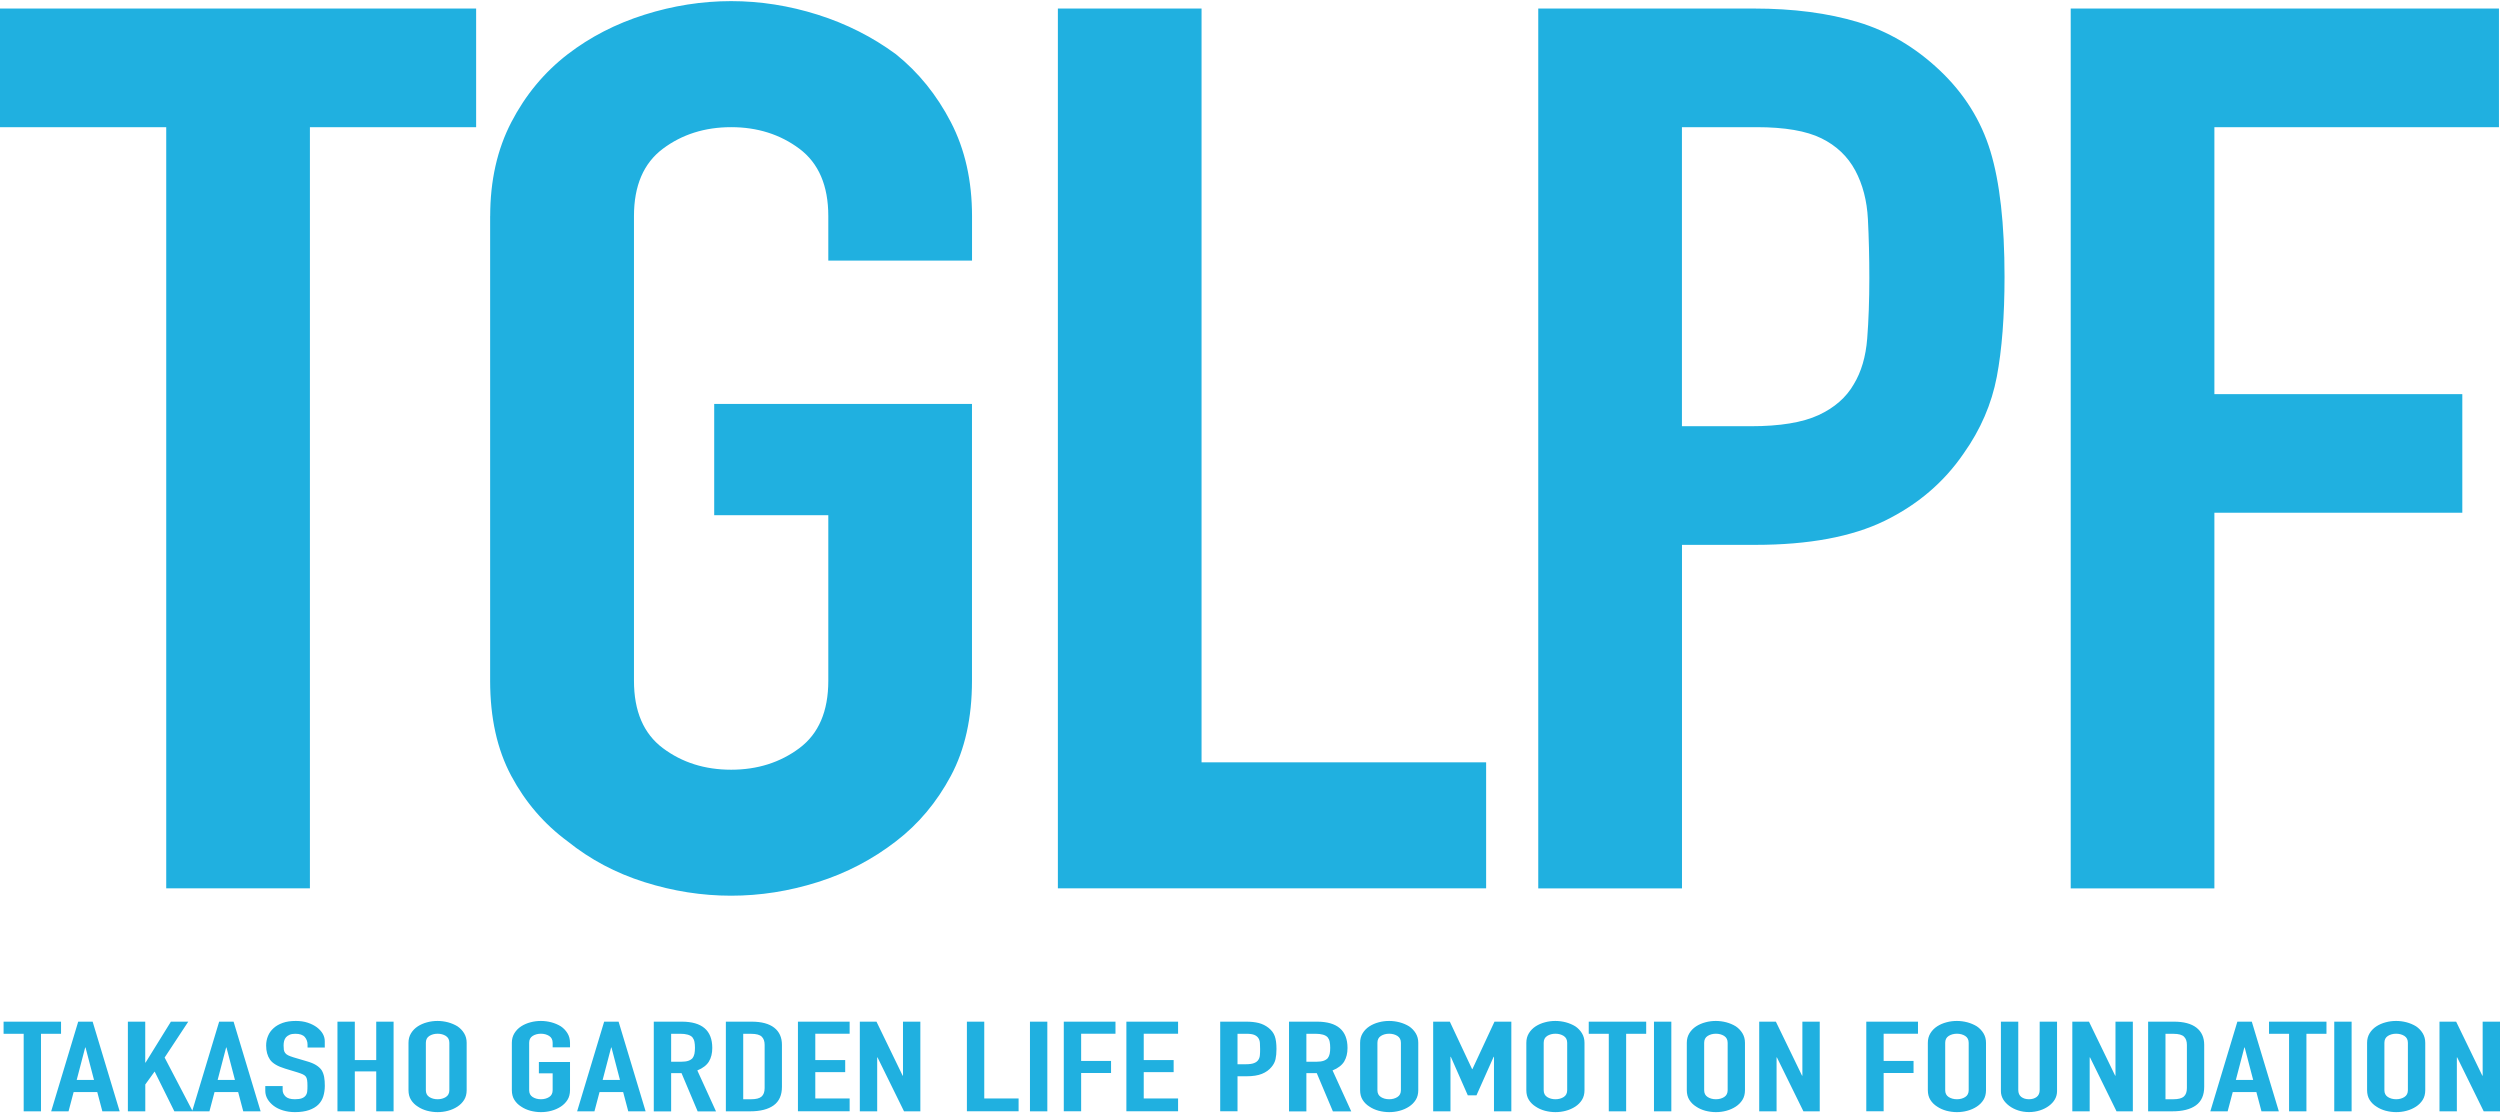 <svg enable-background="new 0 0 530 236" height="236" viewBox="0 0 530 236" width="530" xmlns="http://www.w3.org/2000/svg"><g fill="#20b0e0"><path d="m5.02 235.6v-16.44h-4.26v-2.56h12.18v2.56h-4.25v16.44zm5.83 0 5.73-19.01h3.06l5.73 19.01h-3.67l-1.08-4.08h-5.01l-1.08 4.08zm9.08-6.65-1.8-6.89h-.07l-1.8 6.89zm7.18 6.65v-19.01h3.68v8.68h.07l5.37-8.68h3.68l-5.01 7.61 5.95 11.4h-3.89l-4.18-8.44-1.98 2.75v5.69zm13.62 0 5.73-19.01h3.06l5.73 19.01h-3.68l-1.08-4.08h-5.01l-1.08 4.08zm9.08-6.65-1.8-6.89h-.07l-1.8 6.89zm19.06-6.88h-3.67v-.61c0-.62-.2-1.16-.59-1.62-.4-.45-1.06-.68-2-.68-.5 0-.91.07-1.22.21s-.57.32-.76.53c-.19.23-.32.49-.4.79-.07.29-.11.6-.11.92 0 .37.02.69.05.93.04.25.13.47.27.67s.35.37.63.51.65.28 1.13.43l2.81.83c.82.23 1.48.5 1.98.81s.9.67 1.19 1.08c.26.43.44.91.54 1.46.1.54.14 1.16.14 1.86 0 .8-.11 1.54-.32 2.23-.22.69-.57 1.27-1.05 1.75-.5.5-1.17.89-1.98 1.17-.82.28-1.81.43-2.99.43-.89 0-1.72-.12-2.49-.35s-1.43-.55-1.98-.96-.99-.89-1.32-1.43c-.32-.54-.49-1.13-.49-1.78v-1.01h3.68v.85c0 .5.2.95.6 1.35s1.06.6 2 .6c.62 0 1.11-.07 1.46-.2s.62-.32.81-.57.31-.55.34-.89c.04-.35.05-.73.05-1.16 0-.5-.02-.91-.07-1.23s-.14-.58-.29-.77c-.17-.2-.39-.36-.67-.48s-.64-.26-1.1-.4l-2.63-.8c-1.58-.48-2.65-1.12-3.19-1.91s-.81-1.78-.81-2.98c0-.71.13-1.39.4-2.03.26-.64.66-1.19 1.19-1.66.5-.46 1.15-.83 1.93-1.11s1.71-.41 2.79-.41c.91 0 1.75.12 2.5.37.76.25 1.41.58 1.96.99 1.1.85 1.66 1.83 1.66 2.94v1.33zm2.67 13.53v-19.01h3.68v8.14h4.54v-8.14h3.68v19.01h-3.68v-8.46h-4.54v8.46zm15.06-14.52c0-.77.18-1.44.54-2.03s.84-1.08 1.44-1.47c.58-.37 1.23-.66 1.96-.85.73-.2 1.47-.29 2.22-.29s1.48.1 2.22.29c.73.2 1.4.48 2 .85.58.39 1.05.88 1.41 1.47s.54 1.26.54 2.03v10.04c0 .8-.18 1.49-.54 2.06s-.83 1.04-1.41 1.42c-.6.39-1.27.69-2 .88-.73.2-1.47.29-2.22.29s-1.48-.1-2.22-.29c-.73-.2-1.39-.49-1.96-.88-.6-.37-1.08-.85-1.44-1.42s-.54-1.26-.54-2.06zm3.68 10.04c0 .66.25 1.14.74 1.45s1.08.47 1.75.47 1.26-.16 1.75-.47.74-.8.74-1.45v-10.04c0-.66-.25-1.14-.74-1.46-.49-.31-1.08-.47-1.75-.47s-1.26.16-1.75.47-.74.8-.74 1.46zm18.23-10.04c0-.77.18-1.44.54-2.03s.84-1.08 1.44-1.47c.58-.37 1.23-.66 1.96-.85.73-.2 1.47-.29 2.22-.29s1.48.1 2.22.29c.73.2 1.4.48 2 .85.58.39 1.05.88 1.41 1.47s.54 1.26.54 2.03v.96h-3.68v-.96c0-.66-.25-1.14-.74-1.46-.49-.31-1.08-.47-1.75-.47s-1.26.16-1.75.47-.74.8-.74 1.46v10.04c0 .66.25 1.14.74 1.45s1.08.47 1.75.47 1.26-.16 1.75-.47.74-.8.74-1.45v-3.58h-2.92v-2.4h6.6v5.98c0 .8-.18 1.49-.54 2.06s-.83 1.04-1.41 1.42c-.6.39-1.27.69-2 .88-.73.2-1.47.29-2.22.29s-1.48-.1-2.22-.29c-.73-.2-1.39-.49-1.96-.88-.6-.37-1.08-.85-1.44-1.42s-.54-1.26-.54-2.06zm13.84 14.52 5.73-19.01h3.06l5.73 19.01h-3.68l-1.08-4.08h-5.01l-1.08 4.08zm9.08-6.65-1.8-6.89h-.07l-1.8 6.89zm7.17 6.65v-19.01h5.91c4.32 0 6.49 1.86 6.49 5.58 0 1.12-.23 2.07-.7 2.86-.47.78-1.29 1.42-2.47 1.9l3.96 8.68h-3.89l-3.42-8.11h-2.2v8.11h-3.68zm3.68-16.44v5.93h2.09c.65 0 1.17-.07 1.55-.2s.68-.32.9-.57c.19-.25.32-.56.4-.92.07-.36.11-.79.11-1.27s-.04-.9-.11-1.27c-.07-.36-.22-.68-.43-.95-.46-.5-1.32-.75-2.59-.75zm11.6 16.44v-19.01h5.44c2.11 0 3.72.43 4.81 1.28s1.64 2.07 1.64 3.63v8.89c0 1.78-.58 3.09-1.75 3.94s-2.84 1.27-5.03 1.27zm3.68-16.44v13.88h1.69c1.03 0 1.77-.19 2.2-.57s.65-.98.65-1.8v-9.16c0-.75-.2-1.33-.61-1.73-.41-.41-1.15-.61-2.23-.61h-1.7zm11.6 16.44v-19.01h10.96v2.56h-7.28v5.58h6.34v2.56h-6.34v5.58h7.28v2.72h-10.96zm13.12 0v-19.01h3.53l5.55 11.45h.07v-11.45h3.68v19.01h-3.46l-5.62-11.43h-.07v11.43zm22.7 0v-19.01h3.68v16.28h7.28v2.72h-10.96zm13.37 0v-19.01h3.68v19.01zm7.17 0v-19.01h10.96v2.56h-7.28v5.77h6.34v2.56h-6.34v8.11h-3.68zm13.27 0v-19.01h10.96v2.56h-7.28v5.58h6.34v2.56h-6.34v5.58h7.28v2.72h-10.96zm19.89 0v-19.01h5.51c1.01 0 1.9.1 2.67.29.77.2 1.46.54 2.09 1.04.62.5 1.06 1.08 1.3 1.75s.36 1.57.36 2.71c0 .85-.07 1.58-.2 2.16-.13.59-.41 1.14-.85 1.66-.5.62-1.18 1.11-2.02 1.45-.84.35-1.95.52-3.32.52h-1.87v7.42h-3.67zm3.67-16.44v6.46h1.77c.74 0 1.32-.08 1.73-.24s.71-.38.9-.67c.19-.27.31-.6.34-.99.04-.39.05-.83.05-1.31 0-.44-.01-.87-.04-1.27-.02-.4-.13-.75-.32-1.05s-.48-.53-.86-.69-.94-.24-1.66-.24zm10.92 16.44v-19.01h5.91c4.32 0 6.49 1.86 6.49 5.58 0 1.12-.23 2.07-.7 2.86-.47.78-1.29 1.42-2.47 1.9l3.96 8.68h-3.89l-3.42-8.11h-2.2v8.11h-3.68zm3.68-16.44v5.93h2.09c.65 0 1.17-.07 1.55-.2s.68-.32.9-.57c.19-.25.32-.56.4-.92s.11-.79.11-1.27-.04-.9-.11-1.27c-.07-.36-.22-.68-.43-.95-.46-.5-1.32-.75-2.59-.75zm11.39 1.92c0-.77.18-1.44.54-2.03s.84-1.08 1.44-1.47c.58-.37 1.23-.66 1.96-.85.73-.2 1.47-.29 2.22-.29s1.48.1 2.22.29c.73.2 1.4.48 2 .85.58.39 1.05.88 1.41 1.47s.54 1.26.54 2.03v10.04c0 .8-.18 1.49-.54 2.06s-.83 1.04-1.41 1.42c-.6.39-1.27.69-2 .88-.73.2-1.47.29-2.22.29s-1.48-.1-2.22-.29c-.73-.2-1.39-.49-1.96-.88-.6-.37-1.08-.85-1.44-1.42s-.54-1.26-.54-2.06zm3.67 10.04c0 .66.25 1.14.74 1.45s1.08.47 1.75.47 1.26-.16 1.75-.47.74-.8.74-1.45v-10.04c0-.66-.25-1.14-.74-1.46-.49-.31-1.08-.47-1.75-.47s-1.26.16-1.75.47-.74.8-.74 1.46zm11.82 4.48v-19.01h3.53l4.72 10.06h.07l4.68-10.06h3.57v19.01h-3.68v-11.56h-.07l-3.64 8.17h-1.84l-3.6-8.17h-.07v11.56zm19.75-14.52c0-.77.18-1.44.54-2.03s.84-1.08 1.44-1.47c.58-.37 1.23-.66 1.96-.85.73-.2 1.47-.29 2.22-.29s1.48.1 2.22.29c.73.2 1.4.48 2 .85.58.39 1.05.88 1.41 1.47s.54 1.26.54 2.03v10.04c0 .8-.18 1.49-.54 2.06s-.83 1.04-1.41 1.42c-.6.39-1.27.69-2 .88-.73.2-1.47.29-2.22.29s-1.48-.1-2.22-.29c-.73-.2-1.39-.49-1.96-.88-.6-.37-1.08-.85-1.44-1.42s-.54-1.26-.54-2.06zm3.68 10.04c0 .66.25 1.14.74 1.45s1.08.47 1.75.47 1.26-.16 1.75-.47.74-.8.74-1.45v-10.04c0-.66-.25-1.14-.74-1.46-.49-.31-1.08-.47-1.75-.47s-1.26.16-1.75.47-.74.8-.74 1.46zm13.8 4.48v-16.44h-4.25v-2.56h12.18v2.56h-4.25v16.44zm9.58 0v-19.01h3.68v19.01zm6.96-14.52c0-.77.18-1.44.54-2.03s.84-1.08 1.44-1.47c.58-.37 1.23-.66 1.96-.85.73-.2 1.47-.29 2.22-.29.74 0 1.48.1 2.22.29.73.2 1.4.48 2 .85.58.39 1.05.88 1.41 1.47s.54 1.26.54 2.03v10.04c0 .8-.18 1.49-.54 2.06s-.83 1.04-1.41 1.42c-.6.39-1.27.69-2 .88-.73.2-1.47.29-2.22.29-.74 0-1.48-.1-2.22-.29-.73-.2-1.39-.49-1.96-.88-.6-.37-1.08-.85-1.44-1.42s-.54-1.26-.54-2.06zm3.68 10.04c0 .66.25 1.14.74 1.45s1.08.47 1.75.47 1.26-.16 1.75-.47.74-.8.74-1.45v-10.04c0-.66-.25-1.14-.74-1.46-.49-.31-1.08-.47-1.75-.47s-1.26.16-1.75.47-.74.8-.74 1.46zm11.67 4.48v-19.01h3.53l5.55 11.45h.07v-11.45h3.68v19.01h-3.46l-5.62-11.43h-.07v11.43zm22.7 0v-19.01h10.96v2.56h-7.28v5.77h6.34v2.56h-6.34v8.11h-3.68zm13.05-14.52c0-.77.18-1.44.54-2.03s.84-1.08 1.44-1.47c.58-.37 1.23-.66 1.96-.85.73-.2 1.47-.29 2.22-.29.74 0 1.48.1 2.22.29.73.2 1.4.48 2 .85.58.39 1.05.88 1.41 1.47s.54 1.26.54 2.03v10.04c0 .8-.18 1.49-.54 2.06s-.83 1.04-1.41 1.42c-.6.39-1.27.69-2 .88-.73.2-1.47.29-2.22.29-.74 0-1.48-.1-2.22-.29-.73-.2-1.39-.49-1.96-.88-.6-.37-1.08-.85-1.44-1.42s-.54-1.26-.54-2.06zm3.68 10.04c0 .66.25 1.14.74 1.45s1.08.47 1.75.47 1.26-.16 1.75-.47.74-.8.74-1.45v-10.04c0-.66-.25-1.14-.74-1.46-.49-.31-1.08-.47-1.75-.47s-1.26.16-1.75.47-.74.8-.74 1.46zm23.71-14.53v14.74c0 .62-.15 1.2-.45 1.72-.3.53-.73.99-1.28 1.4s-1.19.73-1.91.96-1.49.35-2.31.35-1.58-.12-2.29-.35-1.34-.55-1.89-.96-.99-.88-1.3-1.4c-.31-.53-.47-1.1-.47-1.72v-14.74h3.68v14.47c0 .68.22 1.17.65 1.5.43.32.97.48 1.62.48s1.19-.16 1.62-.48.65-.82.65-1.5v-14.47zm3.24 19.01v-19.01h3.53l5.55 11.45h.07v-11.45h3.68v19.01h-3.46l-5.62-11.43h-.07v11.43zm16.07 0v-19.01h5.44c2.11 0 3.72.43 4.81 1.28s1.64 2.07 1.64 3.63v8.89c0 1.78-.58 3.09-1.75 3.94s-2.84 1.27-5.03 1.27zm3.68-16.44v13.88h1.69c1.03 0 1.77-.19 2.2-.57s.65-.98.65-1.8v-9.16c0-.75-.2-1.33-.61-1.73-.41-.41-1.15-.61-2.23-.61h-1.7zm9.51 16.44 5.73-19.01h3.06l5.73 19.01h-3.68l-1.08-4.08h-5.01l-1.08 4.08zm9.08-6.65-1.8-6.89h-.07l-1.8 6.89zm7.61 6.65v-16.44h-4.25v-2.56h12.18v2.56h-4.25v16.44zm9.58 0v-19.01h3.68v19.01zm6.96-14.52c0-.77.18-1.44.54-2.03s.84-1.08 1.44-1.47c.58-.37 1.23-.66 1.96-.85.73-.2 1.47-.29 2.22-.29s1.48.1 2.22.29c.73.2 1.4.48 2 .85.58.39 1.05.88 1.41 1.47s.54 1.26.54 2.03v10.04c0 .8-.18 1.49-.54 2.06s-.83 1.04-1.41 1.42c-.6.39-1.27.69-2 .88-.73.2-1.47.29-2.22.29s-1.48-.1-2.22-.29c-.73-.2-1.39-.49-1.96-.88-.6-.37-1.08-.85-1.44-1.42s-.54-1.26-.54-2.06zm3.67 10.04c0 .66.25 1.14.74 1.45s1.08.47 1.75.47 1.26-.16 1.75-.47.74-.8.74-1.45v-10.04c0-.66-.25-1.14-.74-1.46-.49-.31-1.08-.47-1.75-.47s-1.26.16-1.75.47-.74.8-.74 1.46zm11.68 4.48v-19.01h3.53l5.55 11.45h.07v-11.45h3.68v19.01h-3.46l-5.62-11.43h-.07v11.43z"/><path d="m35.24 188.33v-161.37h-35.24v-25.15h100.94v25.15h-35.24v161.37zm68.68-142.51c0-7.51 1.49-14.15 4.48-19.91s6.97-10.57 11.95-14.41c4.78-3.67 10.2-6.46 16.28-8.38 6.07-1.92 12.19-2.88 18.37-2.88 6.17 0 12.29.96 18.37 2.88 6.07 1.92 11.6 4.72 16.57 8.38 4.78 3.84 8.66 8.64 11.65 14.41 2.99 5.76 4.48 12.4 4.48 19.91v9.43h-30.47v-9.43c0-6.46-2.04-11.22-6.12-14.28-4.08-3.05-8.91-4.58-14.48-4.58-5.58 0-10.41 1.53-14.48 4.58-4.08 3.06-6.12 7.82-6.12 14.28v98.5c0 6.46 2.04 11.22 6.12 14.28s8.91 4.58 14.48 4.58 10.4-1.53 14.48-4.58 6.12-7.81 6.12-14.28v-35.1h-24.19v-23.58h54.65v58.68c0 7.86-1.49 14.58-4.48 20.17s-6.87 10.22-11.65 13.88c-4.98 3.84-10.5 6.73-16.57 8.64-6.08 1.92-12.2 2.88-18.37 2.88s-12.3-.96-18.37-2.88c-6.08-1.92-11.5-4.8-16.28-8.64-4.98-3.67-8.96-8.29-11.95-13.88s-4.48-12.31-4.48-20.17v-98.5zm120.35 142.51v-186.52h30.46v159.8h60.33v26.72zm101.84 0v-186.52h45.69c8.36 0 15.73.96 22.1 2.88s12.14 5.33 17.32 10.22c5.17 4.89 8.76 10.61 10.75 17.16s2.99 15.41 2.99 26.59c0 8.38-.55 15.46-1.64 21.22-1.1 5.76-3.43 11.18-7.02 16.24-4.18 6.12-9.76 10.87-16.72 14.28-6.97 3.4-16.13 5.11-27.47 5.11h-15.53v72.83h-30.47zm30.46-161.37v63.4h14.63c6.17 0 10.95-.79 14.34-2.36 3.38-1.57 5.87-3.75 7.47-6.55 1.59-2.62 2.54-5.85 2.84-9.69s.45-8.12.45-12.84c0-4.36-.1-8.51-.3-12.44s-1.1-7.38-2.69-10.35c-1.6-2.97-3.98-5.24-7.17-6.81s-7.76-2.36-13.74-2.36zm82.42 161.37v-186.52h90.79v25.15h-60.33v56.59h52.56v25.15h-52.56v79.64h-30.46z"/></g></svg>